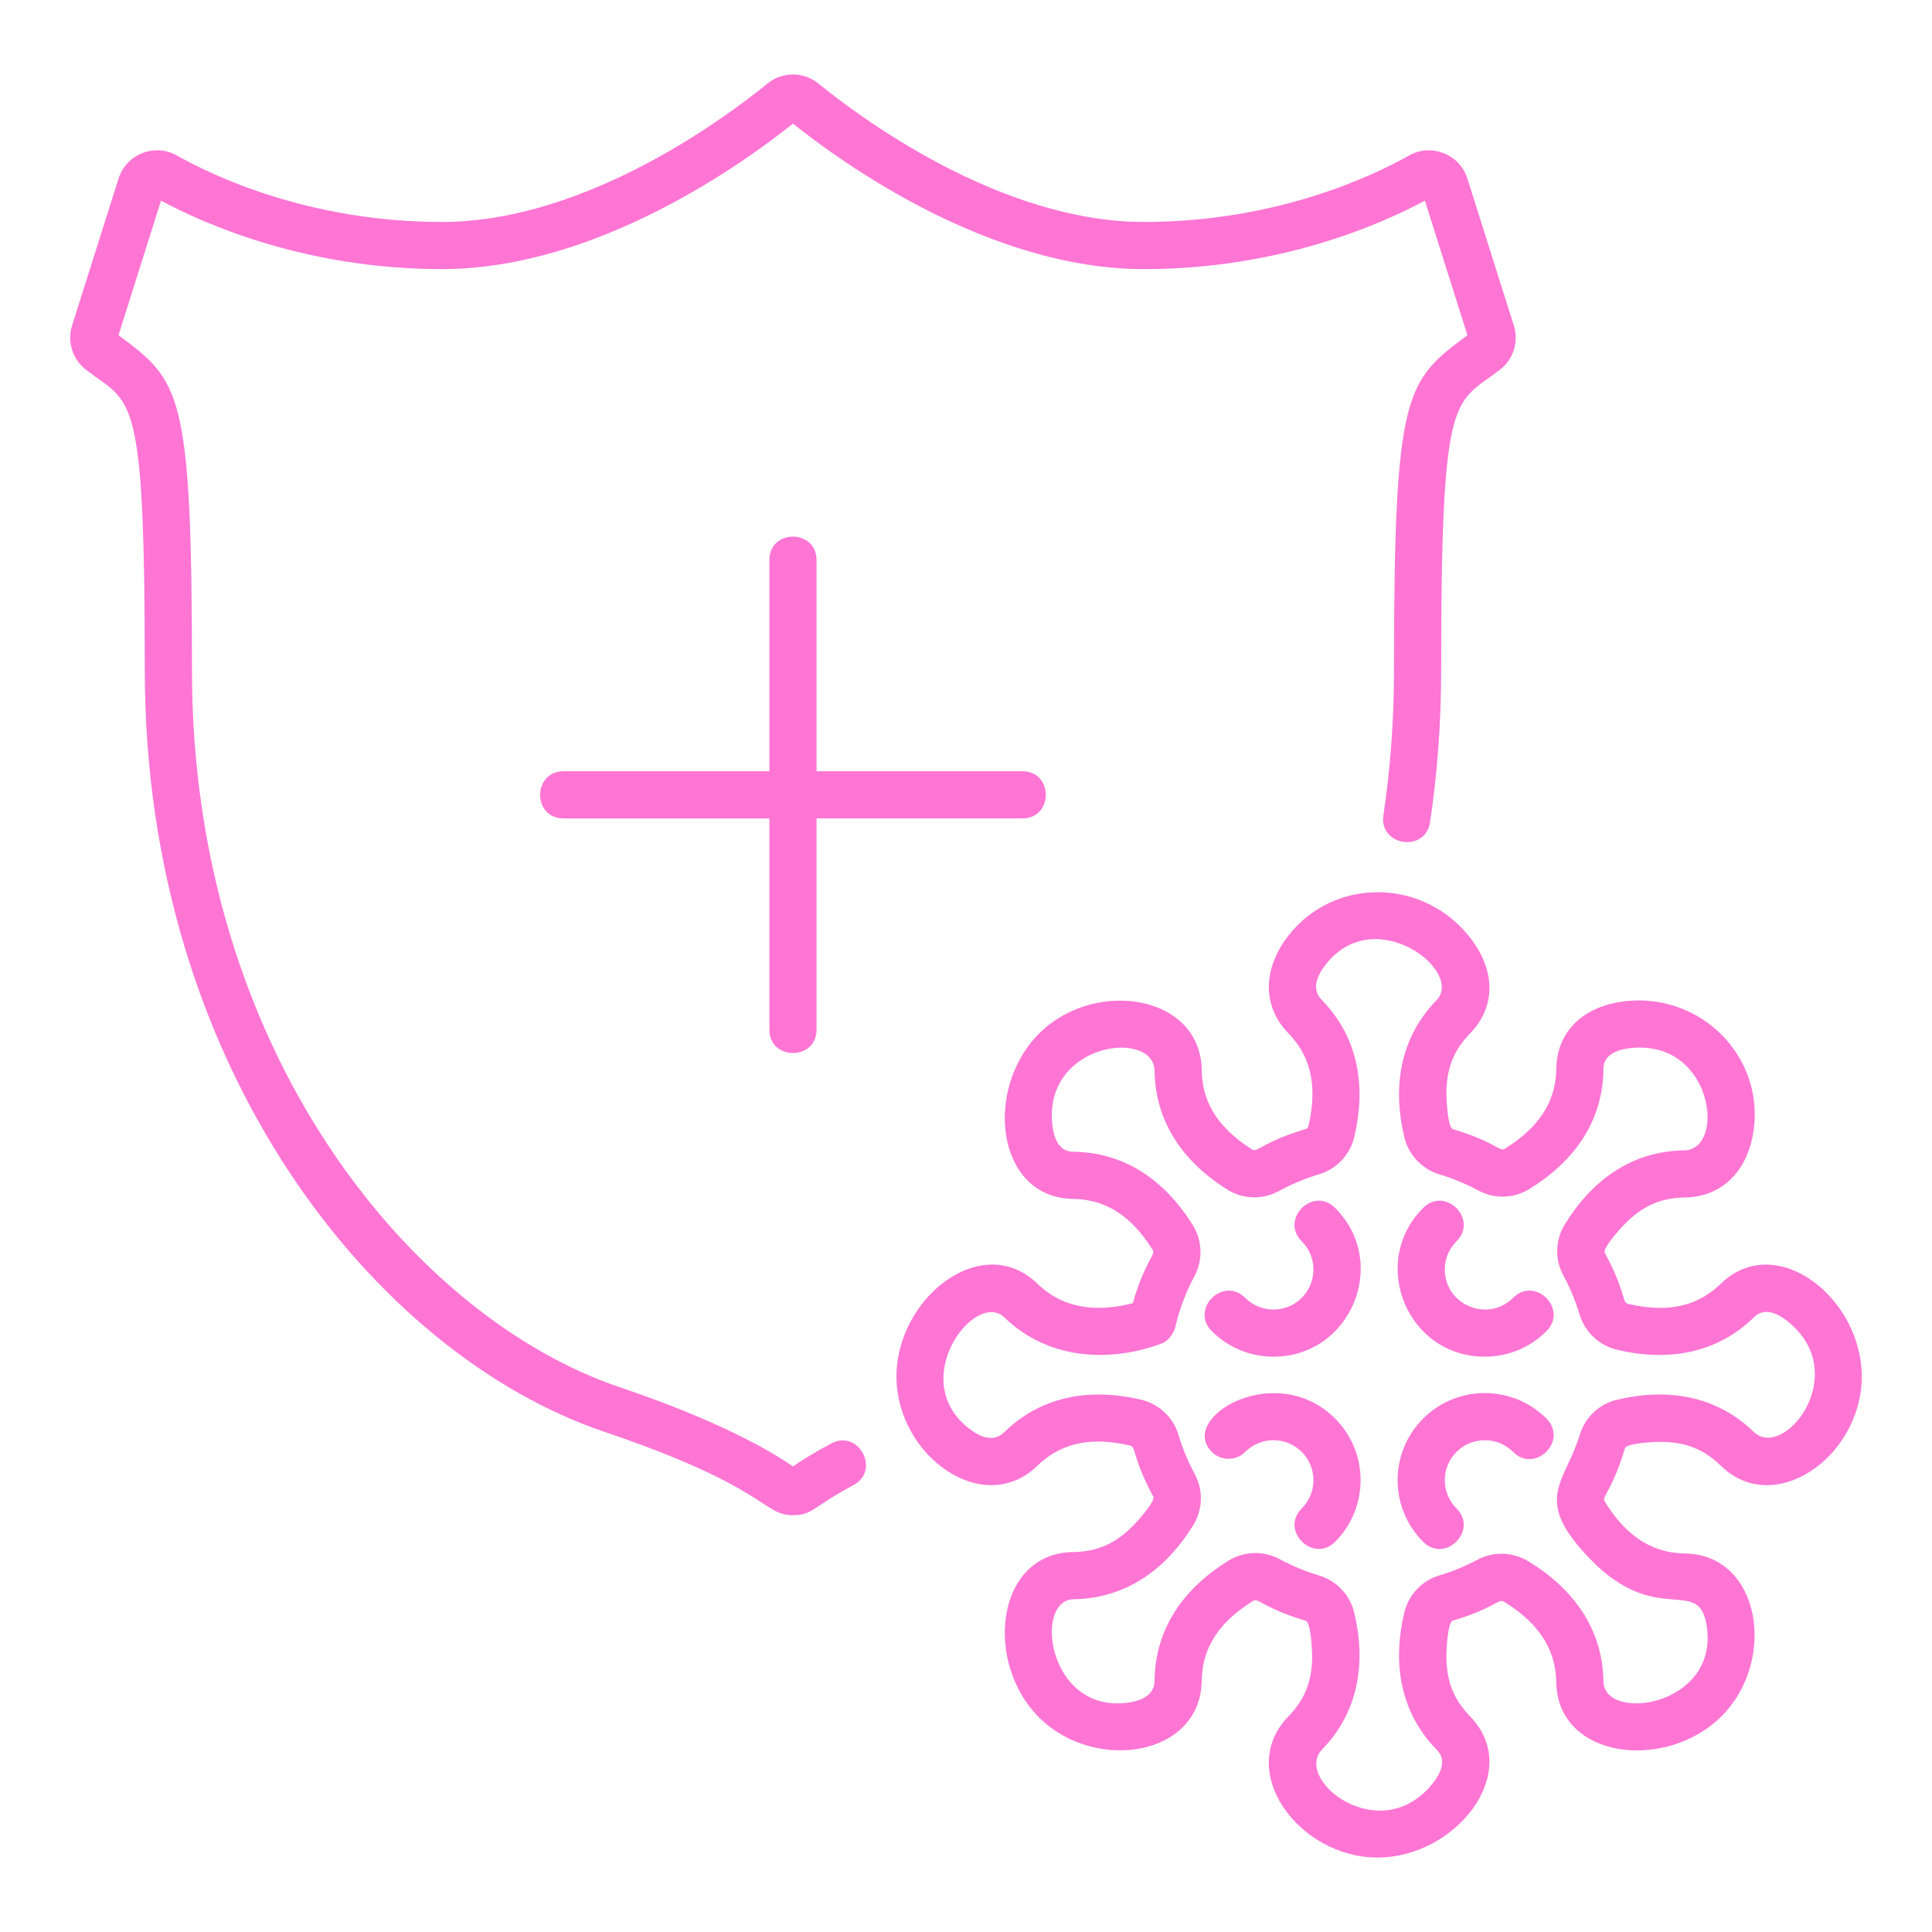 <svg width="200" height="200" viewBox="0 0 200 200" fill="none" xmlns="http://www.w3.org/2000/svg">
<path d="M178.142 132.889C176.105 134.866 173.195 136.084 168.511 134.97C167.9 134.824 168.3 133.705 166.129 129.696C165.873 129.224 167.744 127.171 168.113 126.79C169.997 124.847 171.886 124.002 174.433 123.964C178.312 123.905 181.048 121.138 181.57 116.741C182.444 109.352 176.22 103.021 168.699 103.603C164.077 103.959 161.168 106.655 161.108 110.64C161.066 113.484 159.863 116.405 155.754 118.932C155.245 119.245 154.718 118.184 150.409 116.891C149.873 116.73 149.744 113.977 149.735 113.418C149.692 110.713 150.43 108.78 152.204 106.952C154.979 104.094 154.83 100.13 151.812 96.609C146.895 90.87 138.02 90.964 133.423 96.798C130.681 100.276 130.658 104.166 133.362 106.952C135.358 109.009 136.55 111.908 135.445 116.573C135.41 116.72 135.302 116.837 135.164 116.879C130.826 118.173 130.139 119.318 129.648 119.01C125.64 116.495 124.446 113.652 124.403 110.787C124.289 103 113.514 101.28 107.724 106.837C101.773 112.548 103.055 123.99 111.08 124.11C113.957 124.152 116.83 125.37 119.336 129.409C119.649 129.913 118.53 130.545 117.263 134.91C113.607 135.848 110.111 135.53 107.391 132.889C101.645 127.313 92.635 134.452 92.805 142.731C92.969 150.769 101.812 157.149 107.391 151.733C109.451 149.733 112.357 148.548 117.011 149.649C117.621 149.794 117.223 150.921 119.387 154.928C119.642 155.399 117.771 157.456 117.397 157.842C115.515 159.785 113.625 160.63 111.079 160.669C103.052 160.787 101.773 172.232 107.723 177.943C113.512 183.498 124.288 181.78 124.402 173.993C124.444 171.164 125.629 168.241 129.748 165.706C130.248 165.398 130.859 166.492 135.159 167.776C135.692 167.935 135.82 170.682 135.829 171.237C135.872 173.941 135.134 175.875 133.36 177.703C127.888 183.34 134.445 192.292 142.612 192.292C150.716 192.292 157.748 183.415 152.202 177.703C150.428 175.875 149.69 173.941 149.733 171.237C149.741 170.703 149.872 167.925 150.384 167.772C154.737 166.47 155.108 165.459 155.664 165.795C159.831 168.312 161.063 171.323 161.105 174.141C161.226 182.166 172.668 183.443 178.378 177.495C183.967 171.673 182.183 160.932 174.429 160.815C171.579 160.773 168.632 159.557 166.107 155.412C165.796 154.902 166.915 154.28 168.212 149.933C168.371 149.401 171.124 149.273 171.674 149.265C174.379 149.223 176.313 149.96 178.14 151.734C183.7 157.134 192.561 150.815 192.727 142.733C192.898 134.472 183.891 127.308 178.142 132.889V132.889ZM181.544 148.229C177.609 144.409 172.524 143.683 167.396 144.898C165.555 145.334 164.075 146.727 163.535 148.535C162.045 153.529 158.544 155.129 164.605 161.384C171.684 168.693 176.031 162.817 176.72 168.61C177.68 176.722 166.052 178.274 165.989 174.066C165.908 168.53 162.759 164.373 158.191 161.613C156.591 160.647 154.587 160.586 152.959 161.455C151.695 162.13 150.359 162.681 148.986 163.092C147.192 163.629 145.806 165.105 145.37 166.946C144.141 172.132 144.909 177.196 148.7 181.103C149.045 181.459 150.097 182.541 148.104 184.868C142.671 191.208 133.879 184.179 136.865 181.103C140.684 177.167 141.41 172.088 140.197 166.959C139.762 165.116 138.366 163.636 136.558 163.096C135.147 162.675 133.774 162.106 132.477 161.405C130.817 160.509 128.791 160.561 127.189 161.548C122.675 164.326 119.602 168.443 119.52 173.92C119.513 174.42 119.491 175.939 116.605 176.28C108.457 177.245 106.963 165.612 111.152 165.551C116.582 165.47 120.721 162.444 123.531 157.87C124.515 156.27 124.573 154.253 123.684 152.607C122.984 151.313 122.417 149.944 121.998 148.538C121.457 146.728 119.977 145.333 118.135 144.898C112.999 143.684 107.918 144.416 103.991 148.23C103.632 148.577 102.541 149.636 100.259 147.838C93.844 142.782 100.97 133.462 103.99 136.394C108.498 140.77 114.834 141.034 120.045 139.16C121.042 138.832 121.324 138.138 121.577 137.674C121.577 137.674 121.577 137.674 121.577 137.673C121.738 137.228 122.098 135.002 123.653 132.103C124.54 130.45 124.475 128.43 123.484 126.834C120.697 122.344 116.591 119.309 111.152 119.229C110.655 119.221 109.146 119.198 108.909 116.145C108.273 107.88 119.456 106.538 119.52 110.86C119.601 116.28 122.597 120.351 127.052 123.147C128.663 124.158 130.709 124.216 132.392 123.297C133.715 122.574 135.117 121.989 136.559 121.559C138.366 121.02 139.759 119.541 140.195 117.699C141.409 112.573 140.685 107.49 136.864 103.552C136.516 103.194 135.458 102.103 137.256 99.823C142.334 93.379 151.616 100.548 148.699 103.552C144.909 107.458 144.138 112.523 145.371 117.712C145.808 119.55 147.2 121.027 149.004 121.569C150.401 121.988 151.76 122.552 153.045 123.246C154.691 124.136 156.709 124.077 158.309 123.093C162.859 120.296 165.908 116.207 165.988 110.714C165.996 110.218 166.019 108.709 169.073 108.473C177.387 107.83 178.652 119.019 174.359 119.084C168.862 119.164 164.78 122.213 161.985 126.752C160.998 128.355 160.94 130.374 161.834 132.023C162.534 133.317 163.103 134.685 163.524 136.09C164.065 137.893 165.542 139.285 167.379 139.722C172.559 140.954 177.634 140.188 181.541 136.394C181.897 136.048 182.98 134.998 185.306 136.99C191.651 142.423 184.618 151.215 181.544 148.229V148.229Z" fill="#FE75D4"/>
<path d="M134.756 128.497C136.37 130.111 136.37 132.738 134.756 134.352C133.142 135.966 130.516 135.966 128.901 134.352C126.619 132.07 123.162 135.52 125.448 137.805C127.208 139.564 129.518 140.443 131.829 140.443C139.809 140.443 143.903 130.738 138.209 125.044C135.927 122.762 132.47 126.211 134.756 128.497V128.497Z" fill="#FE75D4"/>
<path d="M147.326 146.848C143.799 150.375 143.799 156.082 147.326 159.609C149.592 161.875 153.062 158.441 150.778 156.156C149.16 154.538 149.16 151.92 150.778 150.302C152.392 148.688 155.019 148.688 156.633 150.302C158.915 152.584 162.371 149.134 160.085 146.849C156.568 143.33 150.844 143.33 147.326 146.848V146.848Z" fill="#FE75D4"/>
<path d="M156.634 134.352C154.041 136.944 149.566 135.102 149.566 131.424C149.566 130.319 149.996 129.279 150.778 128.497C153.06 126.214 149.611 122.759 147.326 125.045C141.694 130.677 145.641 140.444 153.706 140.444C156.017 140.444 158.327 139.564 160.087 137.805C162.369 135.522 158.92 132.066 156.634 134.352V134.352Z" fill="#FE75D4"/>
<path d="M125.448 150.301C126.402 151.254 127.948 151.254 128.901 150.301C130.515 148.687 133.141 148.687 134.756 150.301C136.37 151.915 136.37 154.541 134.756 156.155C132.467 158.445 135.952 161.866 138.209 159.608C141.727 156.09 141.727 150.366 138.209 146.848C132.08 140.72 121.898 146.75 125.448 150.301V150.301Z" fill="#FE75D4"/>
<path d="M86.044 149.432C84.506 150.252 83.179 151.048 82.088 151.808C79.669 150.127 74.362 147.059 64.128 143.596C42.874 136.412 19.872 108.996 19.872 69.42C19.872 40.338 18.633 39.456 12.267 34.699L16.669 20.769C21.173 23.194 31.673 27.859 45.757 27.859C61.848 27.859 77.144 16.756 82.087 12.792C87.048 16.767 102.348 27.859 118.416 27.859C132.498 27.859 142.998 23.195 147.503 20.769L151.909 34.699C145.538 39.459 144.305 40.34 144.305 69.42C144.305 74.528 143.937 79.563 143.211 84.386C142.73 87.578 147.558 88.309 148.039 85.112C148.801 80.05 149.187 74.769 149.187 69.42C149.187 40.081 150.494 41.934 155.268 38.281C156.659 37.217 157.24 35.377 156.712 33.695L151.903 18.489C151.103 15.948 148.163 14.796 145.854 16.102C142.194 18.169 132.195 22.977 118.416 22.977C103.453 22.977 88.852 12.013 84.735 8.655C83.217 7.414 81.019 7.376 79.438 8.654C75.323 12.013 60.734 22.977 45.757 22.977C31.978 22.977 21.978 18.169 18.32 16.103C16.012 14.797 13.08 15.943 12.27 18.487L7.466 33.691C6.931 35.367 7.512 37.212 8.908 38.28C13.681 41.934 14.989 40.071 14.989 69.42C14.989 110.477 38.806 140.191 62.563 148.221C79.603 153.987 78.876 156.853 82.087 156.853C84.116 156.853 84.122 155.989 88.34 153.741C91.188 152.223 88.897 147.911 86.044 149.432V149.432Z" fill="#FE75D4"/>
<path d="M84.529 106.587V84.722H105.836C109.064 84.722 109.068 79.839 105.836 79.839H84.529V57.975C84.529 54.748 79.646 54.742 79.646 57.975V79.84H58.339C55.112 79.84 55.106 84.723 58.339 84.723H79.646V106.588C79.646 109.815 84.529 109.82 84.529 106.587Z" fill="#FE75D4"/>
</svg>
